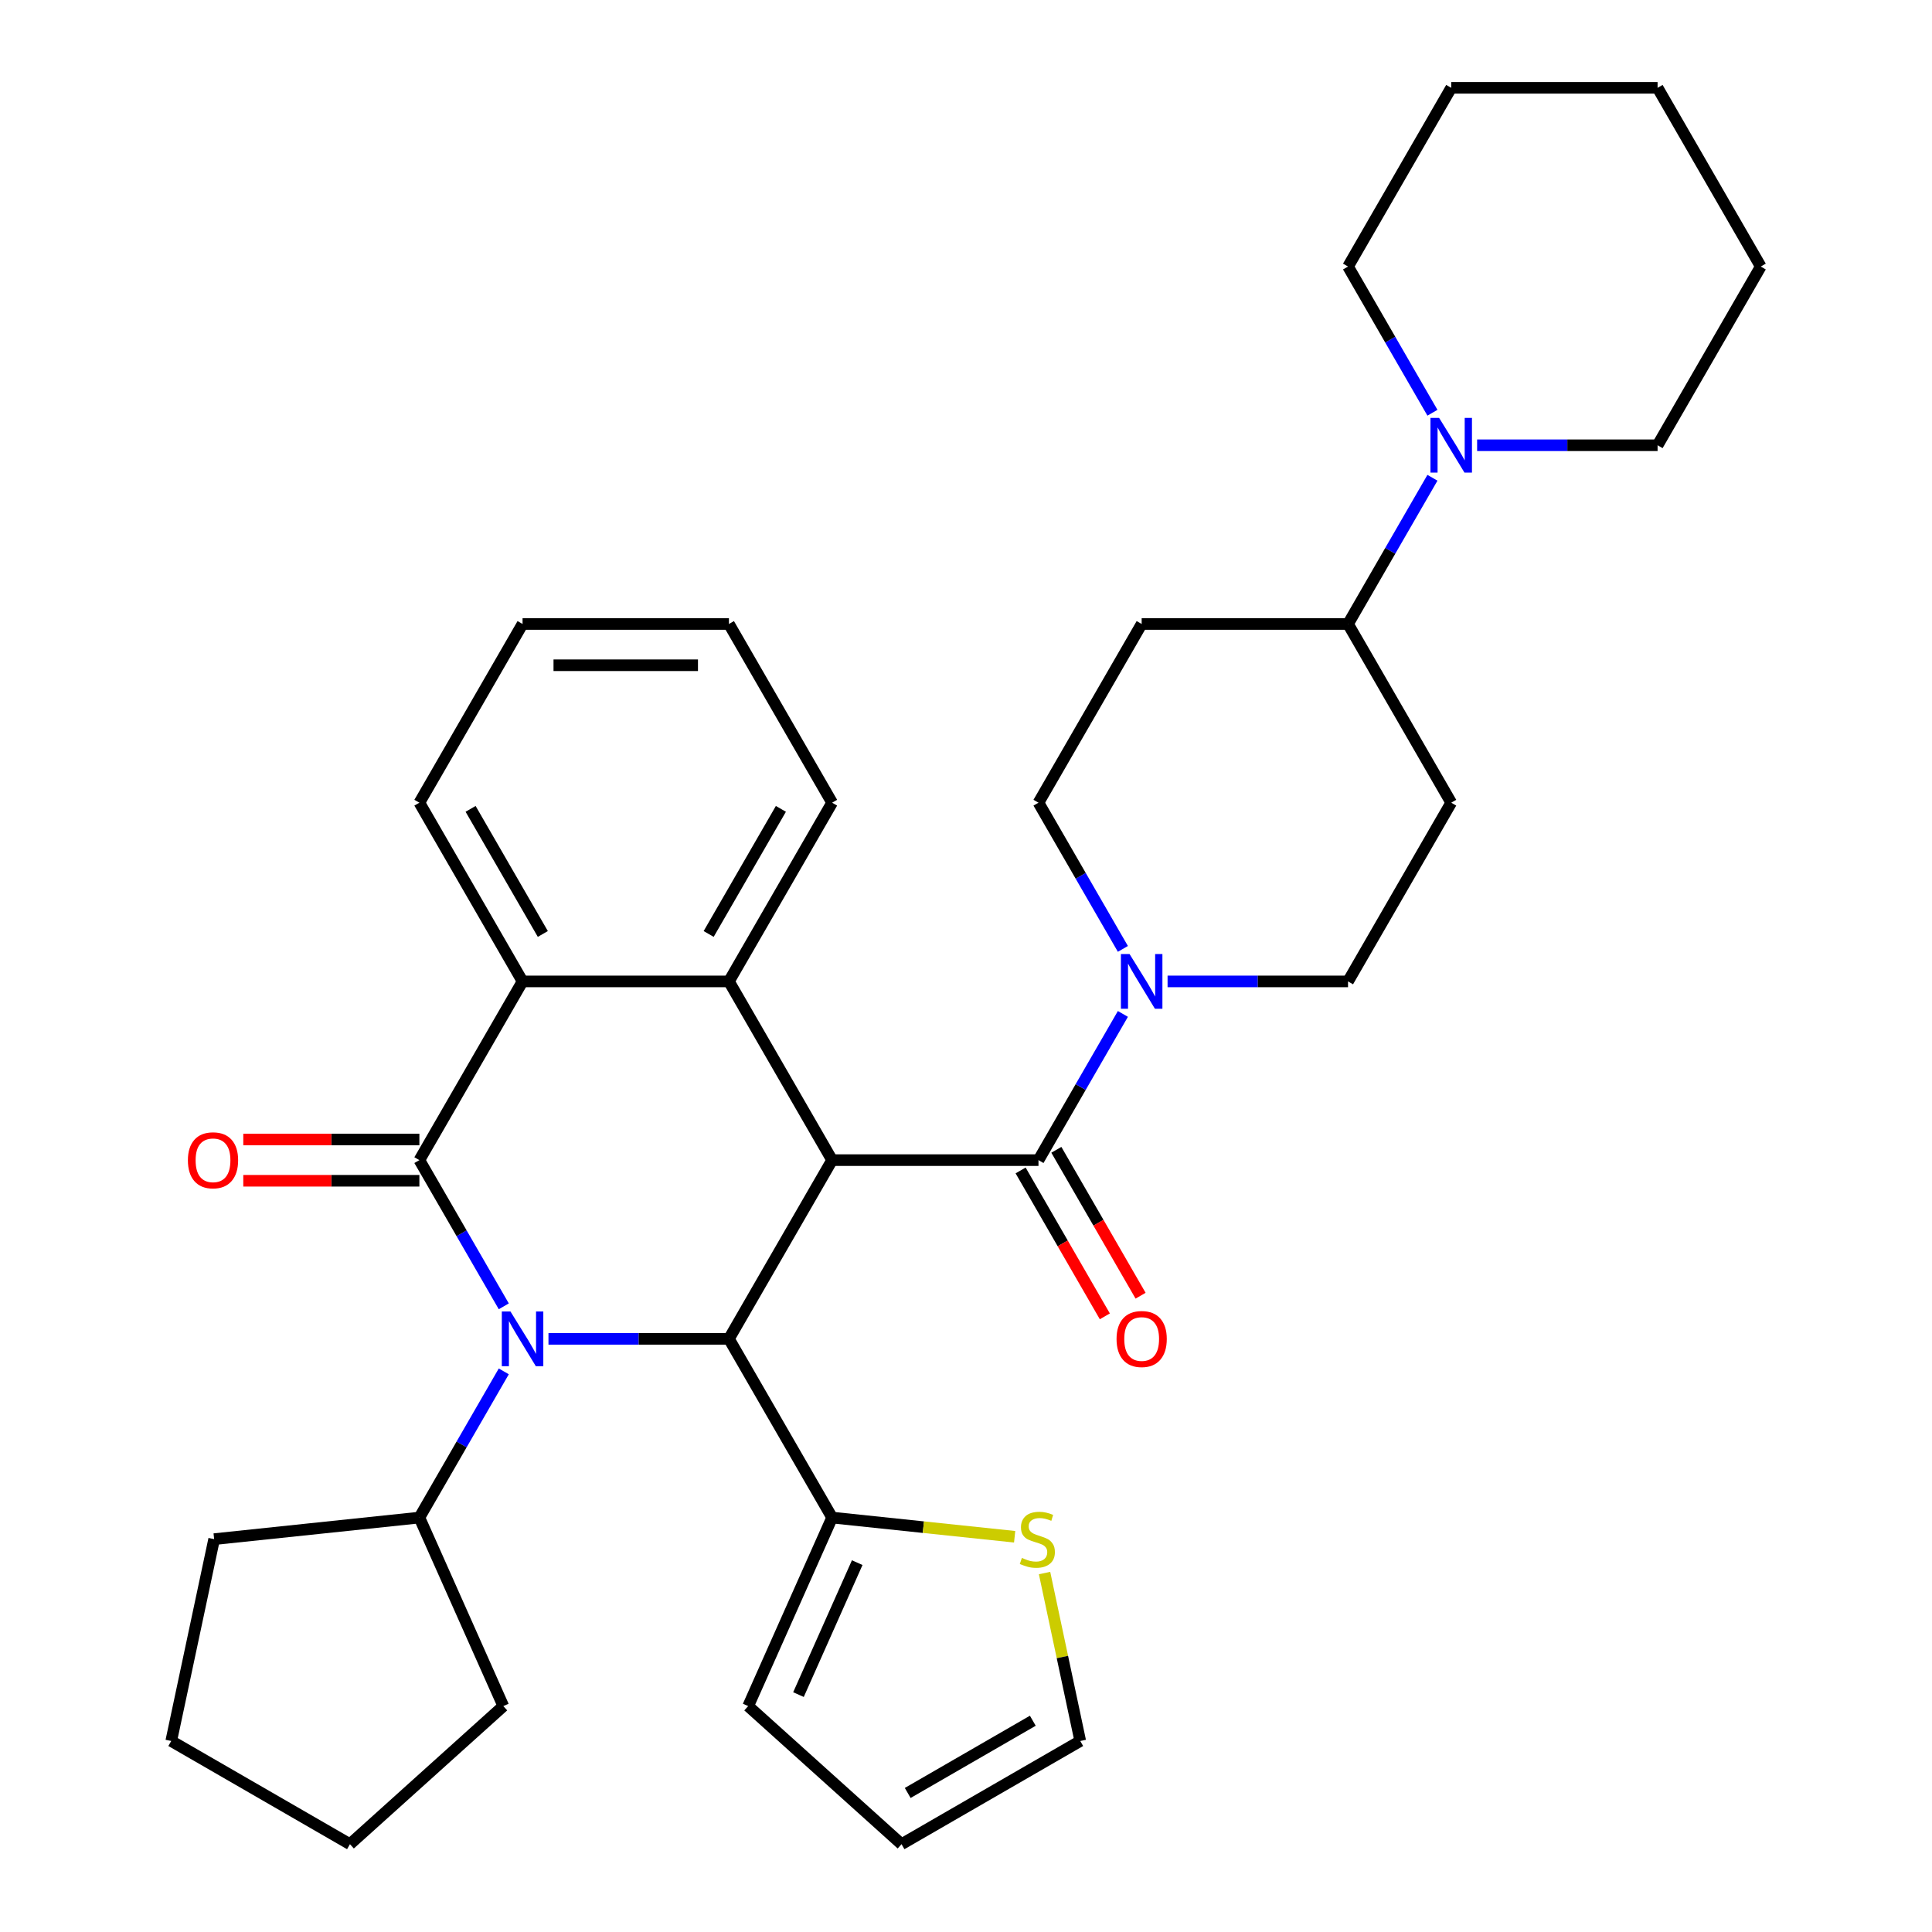 <?xml version='1.0' encoding='iso-8859-1'?>
<svg version='1.1' baseProfile='full'
              xmlns='http://www.w3.org/2000/svg'
                      xmlns:rdkit='http://www.rdkit.org/xml'
                      xmlns:xlink='http://www.w3.org/1999/xlink'
                  xml:space='preserve'
width='1000px' height='1000px' viewBox='0 0 1000 1000'>
<!-- END OF HEADER -->
<rect style='opacity:1.0;fill:#FFFFFF;stroke:none' width='1000' height='1000' x='0' y='0'> </rect>
<path class='bond-1' d='M 260.76,676.157 L 238.915,638.32' style='fill:none;fill-rule:evenodd;stroke:#0000FF;stroke-width:6px;stroke-linecap:butt;stroke-linejoin:miter;stroke-opacity:1' />
<path class='bond-1' d='M 238.915,638.32 L 217.07,600.482' style='fill:none;fill-rule:evenodd;stroke:#000000;stroke-width:6px;stroke-linecap:butt;stroke-linejoin:miter;stroke-opacity:1' />
<path class='bond-2' d='M 283.888,692.987 L 330.59,692.987' style='fill:none;fill-rule:evenodd;stroke:#0000FF;stroke-width:6px;stroke-linecap:butt;stroke-linejoin:miter;stroke-opacity:1' />
<path class='bond-2' d='M 330.59,692.987 L 377.293,692.987' style='fill:none;fill-rule:evenodd;stroke:#000000;stroke-width:6px;stroke-linecap:butt;stroke-linejoin:miter;stroke-opacity:1' />
<path class='bond-12' d='M 260.76,709.817 L 238.915,747.655' style='fill:none;fill-rule:evenodd;stroke:#0000FF;stroke-width:6px;stroke-linecap:butt;stroke-linejoin:miter;stroke-opacity:1' />
<path class='bond-12' d='M 238.915,747.655 L 217.07,785.492' style='fill:none;fill-rule:evenodd;stroke:#000000;stroke-width:6px;stroke-linecap:butt;stroke-linejoin:miter;stroke-opacity:1' />
<path class='bond-0' d='M 430.7,600.482 L 377.293,692.987' style='fill:none;fill-rule:evenodd;stroke:#000000;stroke-width:6px;stroke-linecap:butt;stroke-linejoin:miter;stroke-opacity:1' />
<path class='bond-3' d='M 430.7,600.482 L 537.515,600.482' style='fill:none;fill-rule:evenodd;stroke:#000000;stroke-width:6px;stroke-linecap:butt;stroke-linejoin:miter;stroke-opacity:1' />
<path class='bond-4' d='M 430.7,600.482 L 377.293,507.978' style='fill:none;fill-rule:evenodd;stroke:#000000;stroke-width:6px;stroke-linecap:butt;stroke-linejoin:miter;stroke-opacity:1' />
<path class='bond-5' d='M 217.07,600.482 L 270.477,507.978' style='fill:none;fill-rule:evenodd;stroke:#000000;stroke-width:6px;stroke-linecap:butt;stroke-linejoin:miter;stroke-opacity:1' />
<path class='bond-10' d='M 217.07,589.801 L 171.497,589.801' style='fill:none;fill-rule:evenodd;stroke:#000000;stroke-width:6px;stroke-linecap:butt;stroke-linejoin:miter;stroke-opacity:1' />
<path class='bond-10' d='M 171.497,589.801 L 125.925,589.801' style='fill:none;fill-rule:evenodd;stroke:#FF0000;stroke-width:6px;stroke-linecap:butt;stroke-linejoin:miter;stroke-opacity:1' />
<path class='bond-10' d='M 217.07,611.164 L 171.497,611.164' style='fill:none;fill-rule:evenodd;stroke:#000000;stroke-width:6px;stroke-linecap:butt;stroke-linejoin:miter;stroke-opacity:1' />
<path class='bond-10' d='M 171.497,611.164 L 125.925,611.164' style='fill:none;fill-rule:evenodd;stroke:#FF0000;stroke-width:6px;stroke-linecap:butt;stroke-linejoin:miter;stroke-opacity:1' />
<path class='bond-7' d='M 377.293,692.987 L 430.7,785.492' style='fill:none;fill-rule:evenodd;stroke:#000000;stroke-width:6px;stroke-linecap:butt;stroke-linejoin:miter;stroke-opacity:1' />
<path class='bond-6' d='M 537.515,600.482 L 559.361,562.645' style='fill:none;fill-rule:evenodd;stroke:#000000;stroke-width:6px;stroke-linecap:butt;stroke-linejoin:miter;stroke-opacity:1' />
<path class='bond-6' d='M 559.361,562.645 L 581.206,524.808' style='fill:none;fill-rule:evenodd;stroke:#0000FF;stroke-width:6px;stroke-linecap:butt;stroke-linejoin:miter;stroke-opacity:1' />
<path class='bond-15' d='M 528.265,605.823 L 550.064,643.58' style='fill:none;fill-rule:evenodd;stroke:#000000;stroke-width:6px;stroke-linecap:butt;stroke-linejoin:miter;stroke-opacity:1' />
<path class='bond-15' d='M 550.064,643.58 L 571.863,681.337' style='fill:none;fill-rule:evenodd;stroke:#FF0000;stroke-width:6px;stroke-linecap:butt;stroke-linejoin:miter;stroke-opacity:1' />
<path class='bond-15' d='M 546.766,595.142 L 568.565,632.899' style='fill:none;fill-rule:evenodd;stroke:#000000;stroke-width:6px;stroke-linecap:butt;stroke-linejoin:miter;stroke-opacity:1' />
<path class='bond-15' d='M 568.565,632.899 L 590.364,670.656' style='fill:none;fill-rule:evenodd;stroke:#FF0000;stroke-width:6px;stroke-linecap:butt;stroke-linejoin:miter;stroke-opacity:1' />
<path class='bond-21' d='M 377.293,507.978 L 430.7,415.473' style='fill:none;fill-rule:evenodd;stroke:#000000;stroke-width:6px;stroke-linecap:butt;stroke-linejoin:miter;stroke-opacity:1' />
<path class='bond-21' d='M 366.803,483.421 L 404.188,418.667' style='fill:none;fill-rule:evenodd;stroke:#000000;stroke-width:6px;stroke-linecap:butt;stroke-linejoin:miter;stroke-opacity:1' />
<path class='bond-34' d='M 377.293,507.978 L 270.477,507.978' style='fill:none;fill-rule:evenodd;stroke:#000000;stroke-width:6px;stroke-linecap:butt;stroke-linejoin:miter;stroke-opacity:1' />
<path class='bond-22' d='M 270.477,507.978 L 217.07,415.473' style='fill:none;fill-rule:evenodd;stroke:#000000;stroke-width:6px;stroke-linecap:butt;stroke-linejoin:miter;stroke-opacity:1' />
<path class='bond-22' d='M 280.967,483.421 L 243.582,418.667' style='fill:none;fill-rule:evenodd;stroke:#000000;stroke-width:6px;stroke-linecap:butt;stroke-linejoin:miter;stroke-opacity:1' />
<path class='bond-16' d='M 604.333,507.978 L 651.036,507.978' style='fill:none;fill-rule:evenodd;stroke:#0000FF;stroke-width:6px;stroke-linecap:butt;stroke-linejoin:miter;stroke-opacity:1' />
<path class='bond-16' d='M 651.036,507.978 L 697.738,507.978' style='fill:none;fill-rule:evenodd;stroke:#000000;stroke-width:6px;stroke-linecap:butt;stroke-linejoin:miter;stroke-opacity:1' />
<path class='bond-17' d='M 581.206,491.147 L 559.361,453.31' style='fill:none;fill-rule:evenodd;stroke:#0000FF;stroke-width:6px;stroke-linecap:butt;stroke-linejoin:miter;stroke-opacity:1' />
<path class='bond-17' d='M 559.361,453.31 L 537.515,415.473' style='fill:none;fill-rule:evenodd;stroke:#000000;stroke-width:6px;stroke-linecap:butt;stroke-linejoin:miter;stroke-opacity:1' />
<path class='bond-9' d='M 430.7,785.492 L 477.94,790.457' style='fill:none;fill-rule:evenodd;stroke:#000000;stroke-width:6px;stroke-linecap:butt;stroke-linejoin:miter;stroke-opacity:1' />
<path class='bond-9' d='M 477.94,790.457 L 525.18,795.422' style='fill:none;fill-rule:evenodd;stroke:#CCCC00;stroke-width:6px;stroke-linecap:butt;stroke-linejoin:miter;stroke-opacity:1' />
<path class='bond-18' d='M 430.7,785.492 L 387.254,883.072' style='fill:none;fill-rule:evenodd;stroke:#000000;stroke-width:6px;stroke-linecap:butt;stroke-linejoin:miter;stroke-opacity:1' />
<path class='bond-18' d='M 443.699,808.818 L 413.287,877.124' style='fill:none;fill-rule:evenodd;stroke:#000000;stroke-width:6px;stroke-linecap:butt;stroke-linejoin:miter;stroke-opacity:1' />
<path class='bond-8' d='M 741.429,247.294 L 719.583,285.131' style='fill:none;fill-rule:evenodd;stroke:#0000FF;stroke-width:6px;stroke-linecap:butt;stroke-linejoin:miter;stroke-opacity:1' />
<path class='bond-8' d='M 719.583,285.131 L 697.738,322.968' style='fill:none;fill-rule:evenodd;stroke:#000000;stroke-width:6px;stroke-linecap:butt;stroke-linejoin:miter;stroke-opacity:1' />
<path class='bond-23' d='M 764.556,230.464 L 811.258,230.464' style='fill:none;fill-rule:evenodd;stroke:#0000FF;stroke-width:6px;stroke-linecap:butt;stroke-linejoin:miter;stroke-opacity:1' />
<path class='bond-23' d='M 811.258,230.464 L 857.961,230.464' style='fill:none;fill-rule:evenodd;stroke:#000000;stroke-width:6px;stroke-linecap:butt;stroke-linejoin:miter;stroke-opacity:1' />
<path class='bond-24' d='M 741.429,213.633 L 719.583,175.796' style='fill:none;fill-rule:evenodd;stroke:#0000FF;stroke-width:6px;stroke-linecap:butt;stroke-linejoin:miter;stroke-opacity:1' />
<path class='bond-24' d='M 719.583,175.796 L 697.738,137.959' style='fill:none;fill-rule:evenodd;stroke:#000000;stroke-width:6px;stroke-linecap:butt;stroke-linejoin:miter;stroke-opacity:1' />
<path class='bond-19' d='M 540.661,814.207 L 549.899,857.673' style='fill:none;fill-rule:evenodd;stroke:#CCCC00;stroke-width:6px;stroke-linecap:butt;stroke-linejoin:miter;stroke-opacity:1' />
<path class='bond-19' d='M 549.899,857.673 L 559.138,901.138' style='fill:none;fill-rule:evenodd;stroke:#000000;stroke-width:6px;stroke-linecap:butt;stroke-linejoin:miter;stroke-opacity:1' />
<path class='bond-11' d='M 697.738,322.968 L 590.923,322.968' style='fill:none;fill-rule:evenodd;stroke:#000000;stroke-width:6px;stroke-linecap:butt;stroke-linejoin:miter;stroke-opacity:1' />
<path class='bond-38' d='M 697.738,322.968 L 751.146,415.473' style='fill:none;fill-rule:evenodd;stroke:#000000;stroke-width:6px;stroke-linecap:butt;stroke-linejoin:miter;stroke-opacity:1' />
<path class='bond-25' d='M 217.07,785.492 L 260.515,883.072' style='fill:none;fill-rule:evenodd;stroke:#000000;stroke-width:6px;stroke-linecap:butt;stroke-linejoin:miter;stroke-opacity:1' />
<path class='bond-26' d='M 217.07,785.492 L 110.84,796.657' style='fill:none;fill-rule:evenodd;stroke:#000000;stroke-width:6px;stroke-linecap:butt;stroke-linejoin:miter;stroke-opacity:1' />
<path class='bond-13' d='M 751.146,415.473 L 697.738,507.978' style='fill:none;fill-rule:evenodd;stroke:#000000;stroke-width:6px;stroke-linecap:butt;stroke-linejoin:miter;stroke-opacity:1' />
<path class='bond-14' d='M 590.923,322.968 L 537.515,415.473' style='fill:none;fill-rule:evenodd;stroke:#000000;stroke-width:6px;stroke-linecap:butt;stroke-linejoin:miter;stroke-opacity:1' />
<path class='bond-20' d='M 387.254,883.072 L 466.634,954.545' style='fill:none;fill-rule:evenodd;stroke:#000000;stroke-width:6px;stroke-linecap:butt;stroke-linejoin:miter;stroke-opacity:1' />
<path class='bond-36' d='M 559.138,901.138 L 466.634,954.545' style='fill:none;fill-rule:evenodd;stroke:#000000;stroke-width:6px;stroke-linecap:butt;stroke-linejoin:miter;stroke-opacity:1' />
<path class='bond-36' d='M 534.581,890.648 L 469.828,928.033' style='fill:none;fill-rule:evenodd;stroke:#000000;stroke-width:6px;stroke-linecap:butt;stroke-linejoin:miter;stroke-opacity:1' />
<path class='bond-27' d='M 430.7,415.473 L 377.293,322.968' style='fill:none;fill-rule:evenodd;stroke:#000000;stroke-width:6px;stroke-linecap:butt;stroke-linejoin:miter;stroke-opacity:1' />
<path class='bond-28' d='M 217.07,415.473 L 270.477,322.968' style='fill:none;fill-rule:evenodd;stroke:#000000;stroke-width:6px;stroke-linecap:butt;stroke-linejoin:miter;stroke-opacity:1' />
<path class='bond-30' d='M 857.961,230.464 L 911.368,137.959' style='fill:none;fill-rule:evenodd;stroke:#000000;stroke-width:6px;stroke-linecap:butt;stroke-linejoin:miter;stroke-opacity:1' />
<path class='bond-29' d='M 697.738,137.959 L 751.146,45.455' style='fill:none;fill-rule:evenodd;stroke:#000000;stroke-width:6px;stroke-linecap:butt;stroke-linejoin:miter;stroke-opacity:1' />
<path class='bond-31' d='M 260.515,883.072 L 181.136,954.545' style='fill:none;fill-rule:evenodd;stroke:#000000;stroke-width:6px;stroke-linecap:butt;stroke-linejoin:miter;stroke-opacity:1' />
<path class='bond-32' d='M 110.84,796.657 L 88.632,901.138' style='fill:none;fill-rule:evenodd;stroke:#000000;stroke-width:6px;stroke-linecap:butt;stroke-linejoin:miter;stroke-opacity:1' />
<path class='bond-37' d='M 377.293,322.968 L 270.477,322.968' style='fill:none;fill-rule:evenodd;stroke:#000000;stroke-width:6px;stroke-linecap:butt;stroke-linejoin:miter;stroke-opacity:1' />
<path class='bond-37' d='M 361.27,344.331 L 286.5,344.331' style='fill:none;fill-rule:evenodd;stroke:#000000;stroke-width:6px;stroke-linecap:butt;stroke-linejoin:miter;stroke-opacity:1' />
<path class='bond-33' d='M 751.146,45.455 L 857.961,45.455' style='fill:none;fill-rule:evenodd;stroke:#000000;stroke-width:6px;stroke-linecap:butt;stroke-linejoin:miter;stroke-opacity:1' />
<path class='bond-39' d='M 911.368,137.959 L 857.961,45.455' style='fill:none;fill-rule:evenodd;stroke:#000000;stroke-width:6px;stroke-linecap:butt;stroke-linejoin:miter;stroke-opacity:1' />
<path class='bond-35' d='M 181.136,954.545 L 88.632,901.138' style='fill:none;fill-rule:evenodd;stroke:#000000;stroke-width:6px;stroke-linecap:butt;stroke-linejoin:miter;stroke-opacity:1' />
<path  class='atom-0' d='M 264.217 678.827
L 273.497 693.827
Q 274.417 695.307, 275.897 697.987
Q 277.377 700.667, 277.457 700.827
L 277.457 678.827
L 281.217 678.827
L 281.217 707.147
L 277.337 707.147
L 267.377 690.747
Q 266.217 688.827, 264.977 686.627
Q 263.777 684.427, 263.417 683.747
L 263.417 707.147
L 259.737 707.147
L 259.737 678.827
L 264.217 678.827
' fill='#0000FF'/>
<path  class='atom-7' d='M 584.663 493.818
L 593.943 508.818
Q 594.863 510.298, 596.343 512.978
Q 597.823 515.658, 597.903 515.818
L 597.903 493.818
L 601.663 493.818
L 601.663 522.138
L 597.783 522.138
L 587.823 505.738
Q 586.663 503.818, 585.423 501.618
Q 584.223 499.418, 583.863 498.738
L 583.863 522.138
L 580.183 522.138
L 580.183 493.818
L 584.663 493.818
' fill='#0000FF'/>
<path  class='atom-9' d='M 744.886 216.304
L 754.166 231.304
Q 755.086 232.784, 756.566 235.464
Q 758.046 238.144, 758.126 238.304
L 758.126 216.304
L 761.886 216.304
L 761.886 244.624
L 758.006 244.624
L 748.046 228.224
Q 746.886 226.304, 745.646 224.104
Q 744.446 221.904, 744.086 221.224
L 744.086 244.624
L 740.406 244.624
L 740.406 216.304
L 744.886 216.304
' fill='#0000FF'/>
<path  class='atom-10' d='M 528.93 806.377
Q 529.25 806.497, 530.57 807.057
Q 531.89 807.617, 533.33 807.977
Q 534.81 808.297, 536.25 808.297
Q 538.93 808.297, 540.49 807.017
Q 542.05 805.697, 542.05 803.417
Q 542.05 801.857, 541.25 800.897
Q 540.49 799.937, 539.29 799.417
Q 538.09 798.897, 536.09 798.297
Q 533.57 797.537, 532.05 796.817
Q 530.57 796.097, 529.49 794.577
Q 528.45 793.057, 528.45 790.497
Q 528.45 786.937, 530.85 784.737
Q 533.29 782.537, 538.09 782.537
Q 541.37 782.537, 545.09 784.097
L 544.17 787.177
Q 540.77 785.777, 538.21 785.777
Q 535.45 785.777, 533.93 786.937
Q 532.41 788.057, 532.45 790.017
Q 532.45 791.537, 533.21 792.457
Q 534.01 793.377, 535.13 793.897
Q 536.29 794.417, 538.21 795.017
Q 540.77 795.817, 542.29 796.617
Q 543.81 797.417, 544.89 799.057
Q 546.01 800.657, 546.01 803.417
Q 546.01 807.337, 543.37 809.457
Q 540.77 811.537, 536.41 811.537
Q 533.89 811.537, 531.97 810.977
Q 530.09 810.457, 527.85 809.537
L 528.93 806.377
' fill='#CCCC00'/>
<path  class='atom-11' d='M 97.255 600.562
Q 97.255 593.762, 100.615 589.962
Q 103.975 586.162, 110.255 586.162
Q 116.535 586.162, 119.895 589.962
Q 123.255 593.762, 123.255 600.562
Q 123.255 607.442, 119.855 611.362
Q 116.455 615.242, 110.255 615.242
Q 104.015 615.242, 100.615 611.362
Q 97.255 607.482, 97.255 600.562
M 110.255 612.042
Q 114.575 612.042, 116.895 609.162
Q 119.255 606.242, 119.255 600.562
Q 119.255 595.002, 116.895 592.202
Q 114.575 589.362, 110.255 589.362
Q 105.935 589.362, 103.575 592.162
Q 101.255 594.962, 101.255 600.562
Q 101.255 606.282, 103.575 609.162
Q 105.935 612.042, 110.255 612.042
' fill='#FF0000'/>
<path  class='atom-16' d='M 577.923 693.067
Q 577.923 686.267, 581.283 682.467
Q 584.643 678.667, 590.923 678.667
Q 597.203 678.667, 600.563 682.467
Q 603.923 686.267, 603.923 693.067
Q 603.923 699.947, 600.523 703.867
Q 597.123 707.747, 590.923 707.747
Q 584.683 707.747, 581.283 703.867
Q 577.923 699.987, 577.923 693.067
M 590.923 704.547
Q 595.243 704.547, 597.563 701.667
Q 599.923 698.747, 599.923 693.067
Q 599.923 687.507, 597.563 684.707
Q 595.243 681.867, 590.923 681.867
Q 586.603 681.867, 584.243 684.667
Q 581.923 687.467, 581.923 693.067
Q 581.923 698.787, 584.243 701.667
Q 586.603 704.547, 590.923 704.547
' fill='#FF0000'/>
</svg>
